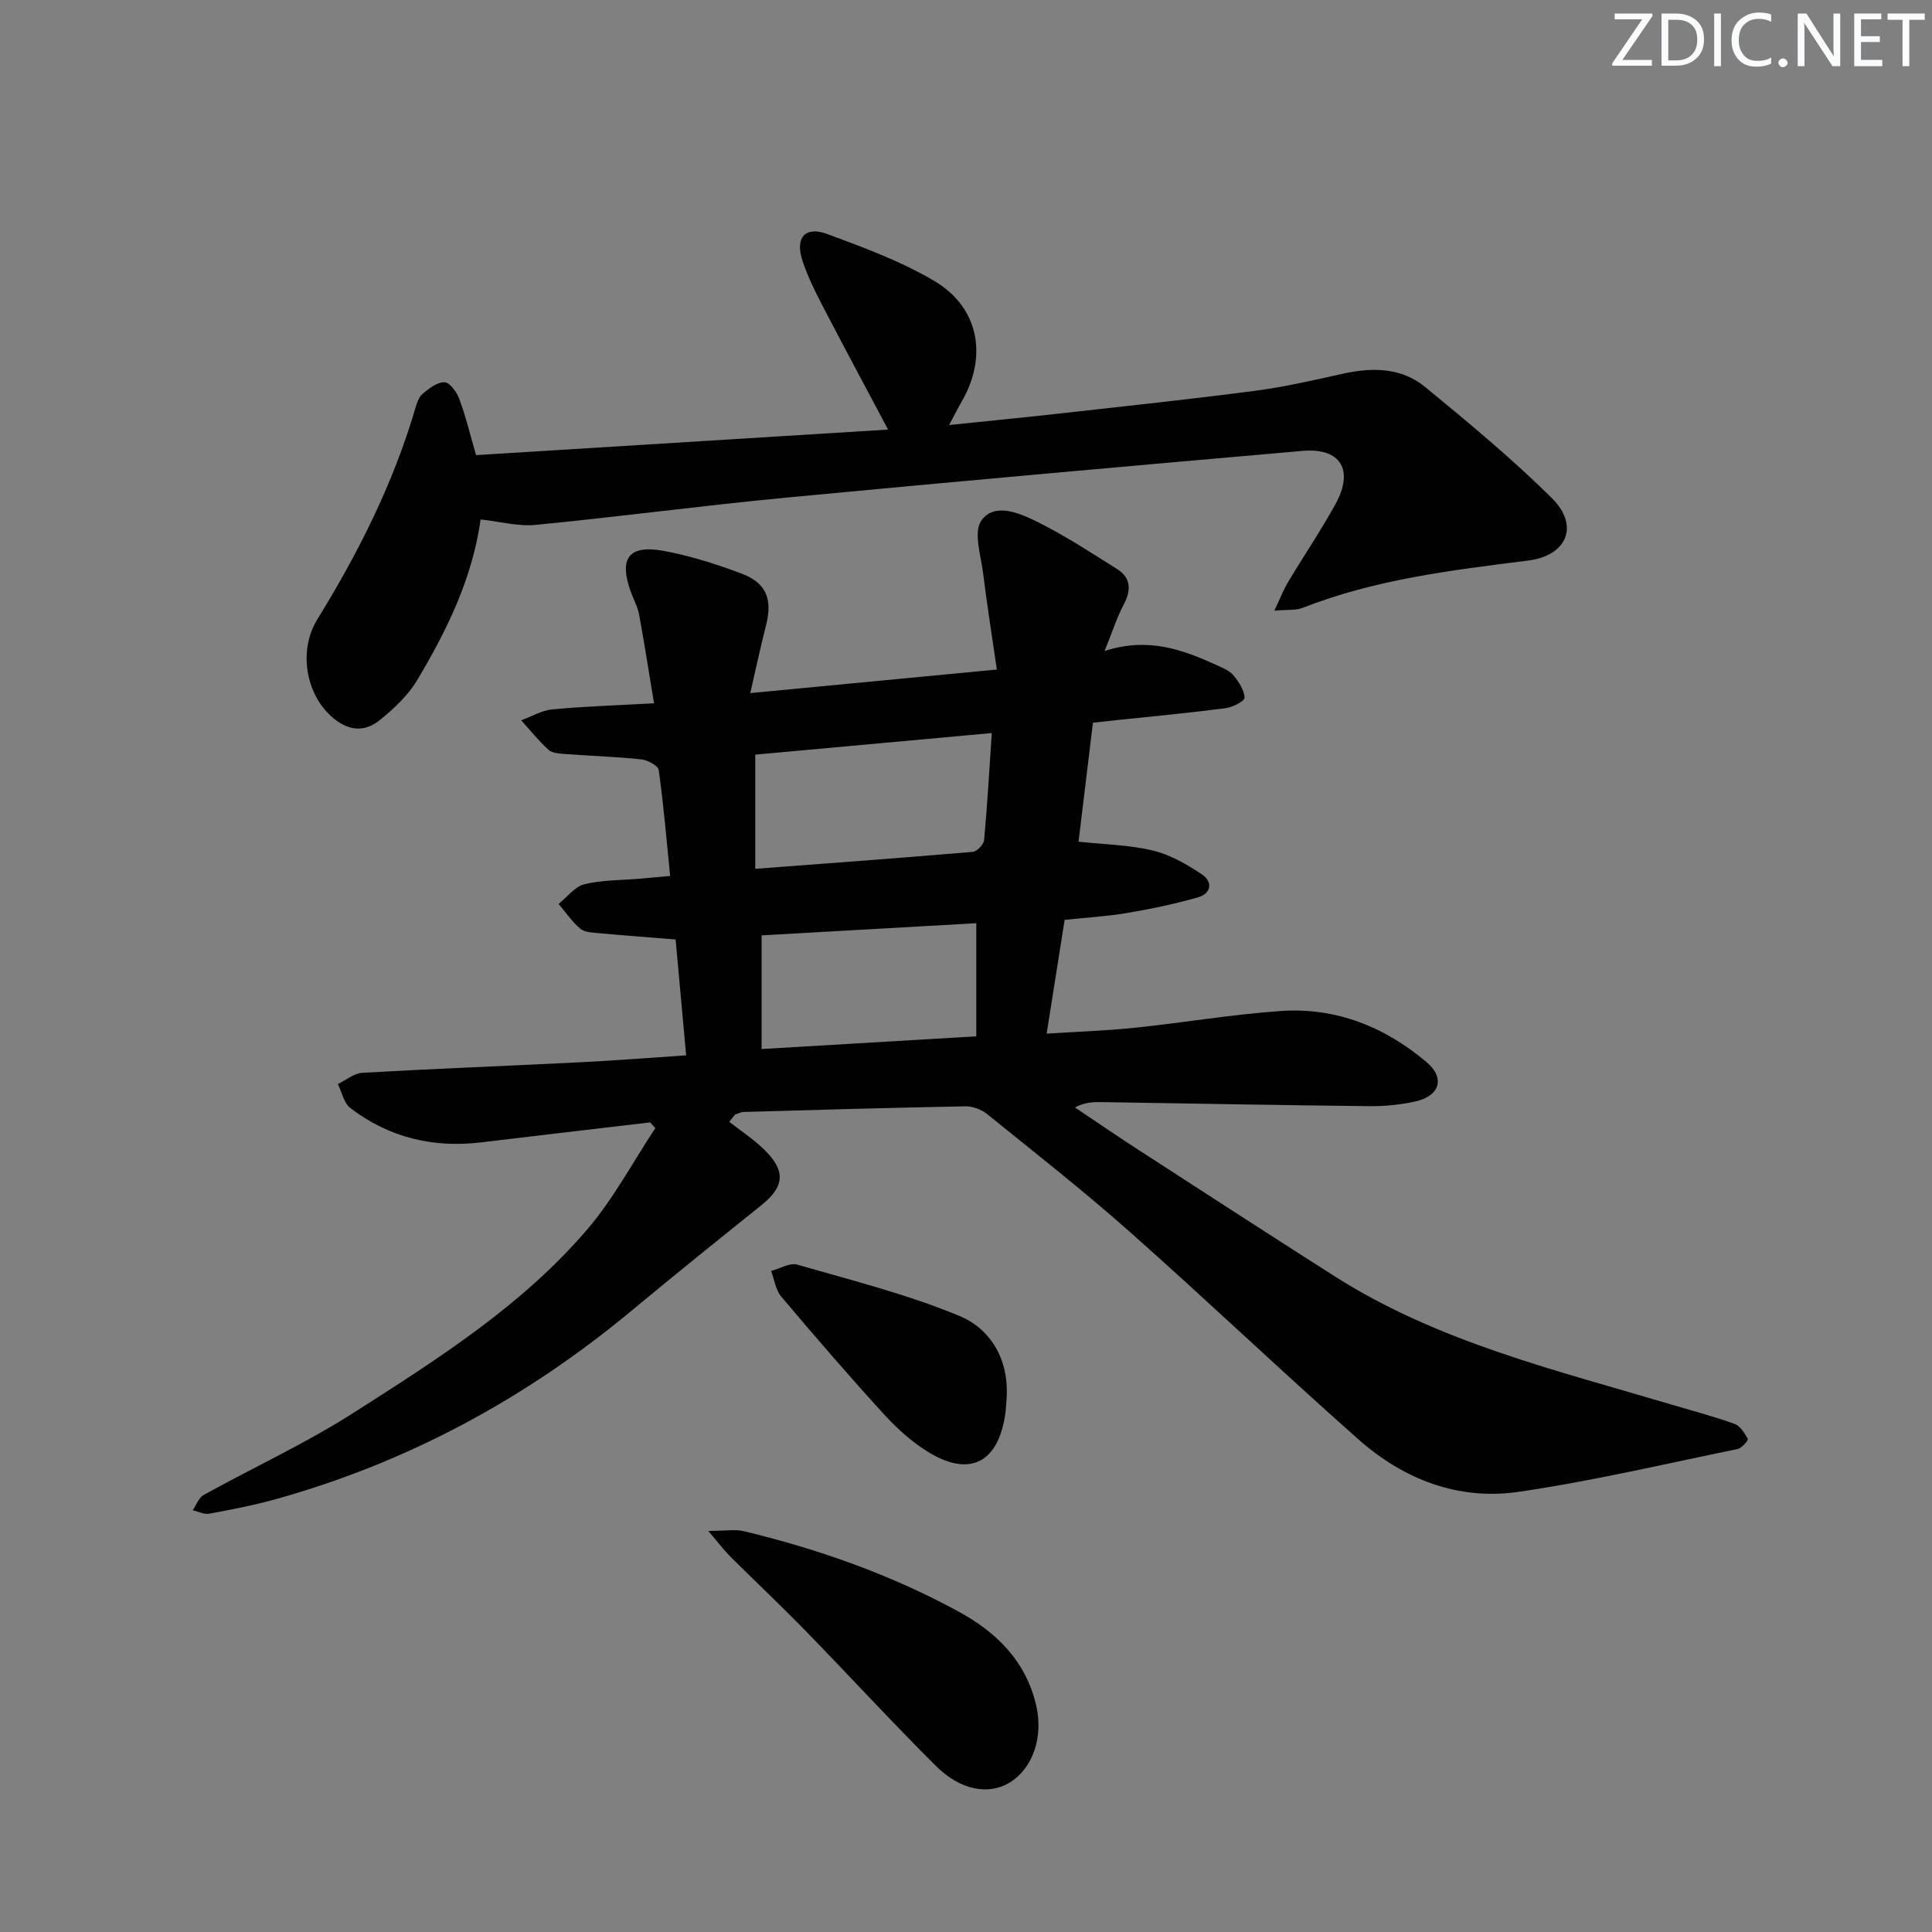<svg enable-background="new 0 0 400 400" viewBox="0 0 400 400" xmlns="http://www.w3.org/2000/svg"><rect x="0" y="0" width="400" height="400" fill="#808080" stroke="none"/><g fill="#fafbfc"><path d="m342.2 3.2-6.3 9.2h6.1v1.2h-8.2v-.5l6.2-9.1h-5.7v-1.2h7.8v.4z"/><path d="m344 13.7v-10.9h3.1c1.6 0 3 .5 4.1 1.4 1.1 1 1.6 2.2 1.6 3.9s-.5 3-1.6 4-2.5 1.5-4.2 1.5h-3zm1.4-9.6v8.4h1.6c1.4 0 2.5-.4 3.2-1.1.8-.8 1.2-1.8 1.2-3.2s-.4-2.4-1.2-3.1-1.8-1-3.1-1z"/><path d="m356.3 2.8v10.9h-1.4v-10.9z"/><path d="m366.6 13.2c-.8.4-1.8.6-3 .6-1.6 0-2.8-.5-3.7-1.5s-1.4-2.3-1.4-3.9c0-1.7.5-3.2 1.6-4.2s2.4-1.6 4-1.6c1 0 1.9.1 2.6.4v1.5c-.8-.4-1.6-.6-2.6-.6-1.2 0-2.2.4-3 1.2s-1.1 1.9-1.1 3.3c0 1.3.4 2.3 1.1 3.1s1.6 1.1 2.8 1.1c1.1 0 2-.2 2.8-.7v1.3z"/><path d="m368.2 13c0-.3.1-.5.3-.6.2-.2.4-.3.6-.3.3 0 .5.1.7.3s.3.4.3.6-.1.5-.3.6c-.2.2-.4.3-.7.3s-.5-.1-.6-.3c-.2-.2-.3-.4-.3-.6z"/><path d="m381.1 13.7h-1.7l-5.5-8.4c-.2-.2-.3-.5-.4-.7 0 .2.1.8.1 1.5v7.6h-1.4v-10.9h1.8l5.3 8.3c.3.4.4.6.4.8 0-.3-.1-.8-.1-1.6v-7.5h1.4v10.9z"/><path d="m389.7 13.7h-5.8v-10.9h5.6v1.2h-4.2v3.5h3.9v1.2h-3.9v3.7h4.4z"/><path d="m398.4 4.1h-3.1v9.6h-1.4v-9.6h-3.1v-1.3h7.7v1.3z"/></g><path d="m150.98 232.26c2.45 1.92 5.11 3.63 7.3 5.81 4.49 4.44 4.12 7.64-.7 11.5-8.96 7.18-17.9 14.38-26.73 21.72-21.91 18.22-46.42 31.5-73.91 39.14-4.47 1.24-9.05 2.12-13.61 2.96-1.06.2-2.28-.45-3.43-.71.74-1.08 1.24-2.59 2.26-3.16 10.32-5.71 21.11-10.67 31.02-17 17.37-11.1 34.95-22.2 48.5-38.1 5.4-6.33 9.37-13.87 14-20.86-.36-.39-.71-.79-1.07-1.18-11.64 1.37-23.29 2.72-34.93 4.13-10 1.21-19.15-.99-27.15-7.11-1.34-1.03-1.74-3.27-2.58-4.96 1.69-.81 3.35-2.24 5.08-2.33 15.1-.86 30.22-1.43 45.33-2.19 6.95-.35 13.89-.9 21.7-1.42-.74-8.09-1.45-15.92-2.18-23.99-5.42-.44-10.67-.83-15.92-1.31-1.3-.12-2.91-.16-3.8-.91-1.72-1.46-3.03-3.4-4.51-5.14 1.76-1.41 3.34-3.58 5.33-4.07 3.66-.91 7.56-.82 11.36-1.15 1.97-.17 3.93-.35 6.41-.57-.76-7.55-1.36-14.77-2.37-21.93-.13-.92-2.29-2.07-3.61-2.21-5.28-.56-10.6-.72-15.9-1.12-1.14-.09-2.57-.19-3.32-.87-2.04-1.86-3.78-4.04-5.64-6.1 2.15-.78 4.25-2.05 6.45-2.26 6.6-.62 13.24-.83 21.05-1.26-1.03-6.2-1.97-12.31-3.09-18.38-.3-1.61-1.14-3.11-1.71-4.68-2.51-6.91-.48-9.8 6.69-8.51 5.5.99 10.93 2.73 16.19 4.7 5.24 1.96 6.49 5.36 5.09 10.8-1.09 4.25-2 8.54-3.25 13.96 17.42-1.66 33.52-3.2 51.06-4.88-.99-6.85-2.03-13.29-2.82-19.76-.46-3.76-2.09-8.69-.38-11.1 2.68-3.77 7.86-1.56 11.47.23 5.76 2.85 11.18 6.4 16.63 9.83 2.89 1.83 2.93 4.36 1.37 7.33-1.43 2.72-2.38 5.7-3.97 9.64 9.02-2.96 16.25-.27 23.36 2.99 1.2.55 2.56 1.11 3.35 2.08 1.09 1.33 2.23 3.04 2.27 4.61.02.71-2.5 1.97-3.98 2.16-7.4.96-14.84 1.66-22.27 2.44-1.63.17-3.25.35-5.14.56-1.01 8.33-1.98 16.35-2.98 24.63 5.31.58 10.48.66 15.38 1.83 3.57.86 7.01 2.84 10.12 4.91 2.33 1.55 2.05 4-.85 4.81-4.76 1.34-9.63 2.38-14.51 3.2-4.22.72-8.53.96-13.02 1.44-1.22 7.74-2.41 15.24-3.72 23.55 6.44-.41 12.35-.6 18.22-1.21 10.08-1.05 20.1-2.76 30.19-3.47 11.44-.81 21.6 3.27 30.24 10.58 3.96 3.35 2.7 7.07-2.42 8.17-3.06.66-6.25.98-9.38.95-18.48-.2-36.95-.55-55.42-.84-1.75-.03-3.49 0-5.58 1.1 4.34 2.9 8.64 5.87 13.02 8.7 13.54 8.77 27.08 17.55 40.69 26.22 21.5 13.7 46.03 19.51 70.03 26.67 4.29 1.28 8.63 2.41 12.83 3.93 1.17.42 2.09 1.91 2.74 3.11.15.27-1.24 1.91-2.09 2.09-15.1 3.09-30.14 6.65-45.38 8.87-12.46 1.82-23.8-2.59-33.15-10.87-15.95-14.12-31.38-28.82-47.32-42.95-9.56-8.48-19.64-16.38-29.58-24.42-1.17-.94-2.97-1.6-4.46-1.58-15.31.29-30.62.73-45.92 1.17-.6.02-1.18.35-1.77.54-.41.51-.81 1.01-1.21 1.5zm5.39-52.38c15.34-1.16 30.19-2.25 45.03-3.51.88-.08 2.27-1.54 2.35-2.46.66-7.18 1.07-14.38 1.59-22.14-16.67 1.52-32.75 2.99-48.97 4.47zm45.76 11.26c-15.19.86-30 1.7-44.45 2.52v23.53c15.11-.9 29.57-1.75 44.45-2.63 0-7.92 0-15.34 0-23.42z" fill="#010102"/><path d="m98.56 94.23c28.71-1.78 57.06-3.54 85.31-5.29-4.63-8.72-9.23-17.26-13.69-25.86-1.53-2.95-3-5.97-4.04-9.11-1.57-4.74.54-7.22 5.1-5.53 7.59 2.81 15.31 5.65 22.23 9.75 9.19 5.45 11.02 15.5 5.73 24.78-.8 1.4-1.52 2.83-2.7 5.03 8.14-.85 15.5-1.56 22.84-2.38 13.54-1.52 27.09-2.95 40.59-4.72 6.07-.79 12.08-2.19 18.06-3.52 6.13-1.36 12.16-1.31 17.11 2.77 8.97 7.38 17.95 14.81 26.19 22.97 5.78 5.73 3.14 11.93-4.92 12.94-15.82 1.99-31.63 3.88-46.64 9.78-1.44.57-3.19.35-5.88.59 1.19-2.53 1.86-4.29 2.81-5.88 3.25-5.43 6.8-10.68 9.85-16.21 3.88-7.04 1.04-11.67-6.81-10.99-35.59 3.11-71.17 6.28-106.74 9.66-17.37 1.65-34.67 3.97-52.03 5.66-3.66.36-7.46-.7-11.42-1.12-1.75 12.33-7.03 23.04-13.17 33.31-1.9 3.18-4.83 5.9-7.75 8.26-3.76 3.03-7.52 1.75-10.65-1.43-4.83-4.93-5.96-13.41-2.27-19.41 8.49-13.77 15.72-28.1 20.3-43.68.32-1.1.73-2.4 1.54-3.08 1.32-1.1 3.01-2.41 4.52-2.38 1.06.02 2.51 1.98 3.02 3.35 1.34 3.57 2.23 7.3 3.51 11.74z" fill="#010102"/><path d="m146.63 316.96c3.58 0 5.58-.38 7.39.06 15.54 3.74 30.54 9.04 44.58 16.72 7.82 4.28 13.85 10.28 15.94 19.39 1.5 6.53-.72 12.98-5.45 15.9-4.31 2.66-10.18 1.71-15.32-3.41-9.19-9.15-17.96-18.71-27.01-28-5.11-5.24-10.44-10.26-15.63-15.42-1.23-1.24-2.29-2.66-4.5-5.24z" fill="#010102"/><path d="m208.43 289.12c-.11 1.33-.14 2.67-.35 3.98-1.53 9.66-7.23 12.66-15.54 7.74-3.5-2.07-6.69-4.94-9.46-7.96-7.3-7.98-14.36-16.18-21.34-24.44-1.16-1.37-1.41-3.51-2.09-5.3 1.82-.48 3.86-1.76 5.41-1.31 11.28 3.25 22.76 6.13 33.55 10.61 6.47 2.67 10.21 8.95 9.82 16.68z" fill="#010102"/></svg>